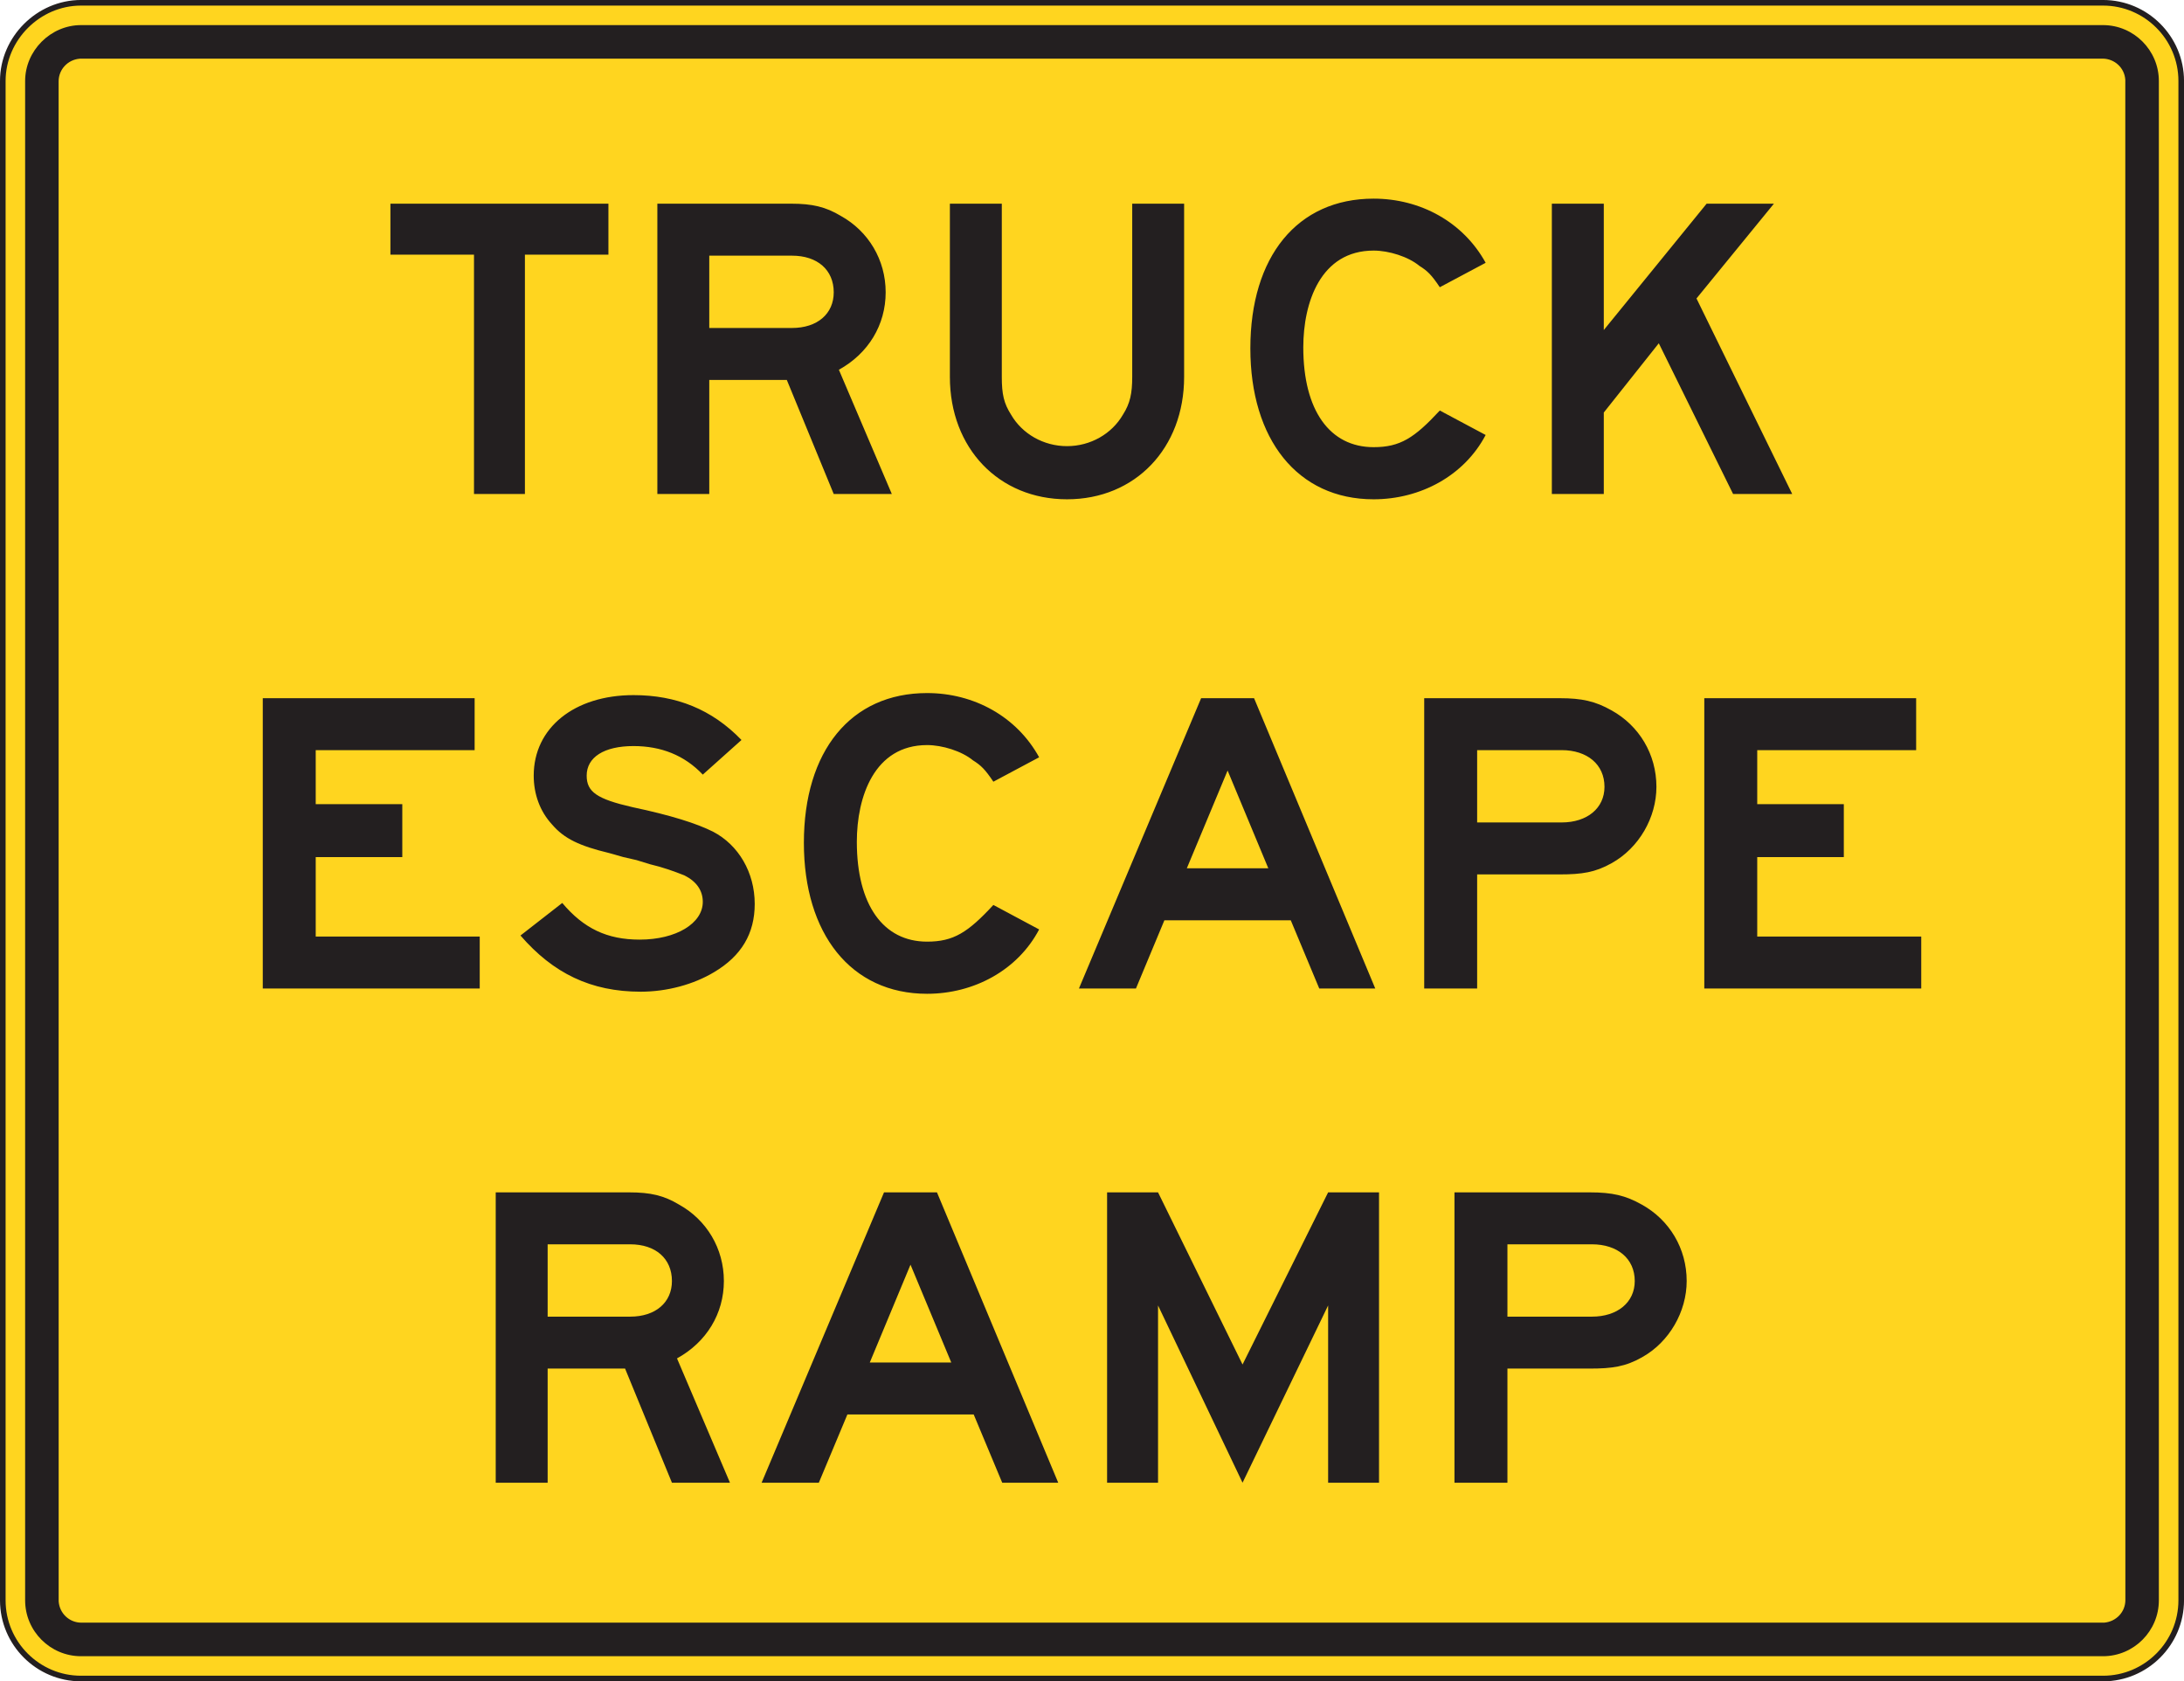 <?xml version="1.0" encoding="UTF-8"?>
<svg xmlns="http://www.w3.org/2000/svg" xmlns:xlink="http://www.w3.org/1999/xlink" width="584.67pt" height="450.05pt" viewBox="0 0 584.67 450.05" version="1.1">
<g id="surface1">
<path style=" stroke:none;fill-rule:nonzero;fill:rgb(100%,83.528%,12.157%);fill-opacity:1;" d="M 21.684 0.746 L 563 0.746 C 574.523 0.746 583.926 10.145 583.926 21.68 L 583.926 428.363 C 583.926 439.891 574.523 449.301 563 449.301 L 21.684 449.301 C 10.145 449.301 0.75 439.891 0.75 428.363 L 0.75 21.68 C 0.75 10.297 10.285 0.746 21.684 0.746 "/>
<path style="fill:none;stroke-width:15;stroke-linecap:butt;stroke-linejoin:miter;stroke:rgb(13.699%,12.199%,12.5%);stroke-opacity:1;stroke-miterlimit:4;" d="M 216.836 4493.039 L 5630 4493.039 C 5745.234 4493.039 5839.258 4399.055 5839.258 4283.703 L 5839.258 216.867 C 5839.258 101.594 5745.234 7.492 5630 7.492 L 216.836 7.492 C 101.445 7.492 7.5 101.594 7.5 216.867 L 7.5 4283.703 C 7.5 4397.531 102.852 4493.039 216.836 4493.039 " transform="matrix(0.1,0,0,-0.1,0,450.05)"/>
<path style=" stroke:none;fill-rule:evenodd;fill:rgb(13.699%,12.199%,12.5%);fill-opacity:1;" d="M 21.699 6.719 L 562.984 6.719 C 571.219 6.719 577.941 13.449 577.941 21.691 L 577.941 428.363 C 577.941 436.602 571.219 443.328 562.984 443.328 L 21.699 443.328 C 13.449 443.328 6.727 436.602 6.727 428.363 L 6.727 21.691 C 6.727 13.555 13.543 6.719 21.699 6.719 "/>
<path style=" stroke:none;fill-rule:evenodd;fill:rgb(100%,83.528%,12.157%);fill-opacity:1;" d="M 562.863 15.695 C 566.07 15.695 568.766 18.152 568.957 21.383 L 568.977 428.25 C 568.996 431.469 566.527 434.078 563.293 434.344 L 21.805 434.344 C 18.586 434.363 15.949 431.883 15.707 428.676 L 15.695 21.797 C 15.684 18.578 18.168 15.957 21.375 15.707 L 562.863 15.695 "/>
<path style=" stroke:none;fill-rule:evenodd;fill:rgb(13.699%,12.199%,12.5%);fill-opacity:1;" d="M 162.879 68.164 L 162.879 54.52 L 104.52 54.52 L 104.52 68.164 L 126.891 68.164 L 126.891 132.234 L 140.523 132.234 L 140.523 68.164 Z M 238.746 132.234 L 224.574 98.973 C 232.465 94.617 237.098 86.973 237.098 78.246 C 237.098 69.52 232.465 61.895 225.109 57.801 C 221.016 55.352 217.473 54.52 211.738 54.52 L 175.977 54.52 L 175.977 132.234 L 189.875 132.234 L 189.875 101.707 L 210.637 101.707 L 223.195 132.234 Z M 223.195 78.246 C 223.195 83.973 218.848 87.793 212.012 87.793 L 189.875 87.793 L 189.875 68.434 L 212.012 68.434 C 218.848 68.434 223.195 72.258 223.195 78.246 Z M 316.996 100.887 L 316.996 54.52 L 303.102 54.52 L 303.102 100.887 C 303.102 105.246 302.547 107.969 300.633 110.969 C 297.648 116.148 291.914 119.422 285.645 119.422 C 279.375 119.422 273.641 116.148 270.652 110.969 C 268.742 107.969 268.188 105.516 268.188 100.887 L 268.188 54.52 L 254.289 54.52 L 254.289 100.887 C 254.289 119.977 267.387 133.648 285.645 133.648 C 303.914 133.648 316.996 119.977 316.996 100.887 Z M 397.719 116.434 L 385.445 109.887 C 378.625 117.246 374.816 119.695 367.73 119.695 C 356 119.695 348.898 109.887 348.898 92.98 C 348.898 80.973 353.523 67.074 367.73 67.074 C 371.812 67.074 376.992 68.691 379.984 71.168 C 382.164 72.52 383.254 73.613 385.445 76.883 L 397.719 70.344 C 391.723 59.434 380.27 53.172 367.73 53.172 C 347.273 53.172 334.727 68.691 334.727 93.254 C 334.727 117.516 347.273 133.648 367.73 133.648 C 380.27 133.648 391.996 127.332 397.719 116.434 Z M 479.789 132.234 L 454.16 79.891 L 474.887 54.52 L 456.875 54.52 L 429.344 88.34 L 429.344 54.52 L 415.438 54.52 L 415.438 132.234 L 429.344 132.234 L 429.344 110.426 L 444.07 91.887 L 463.961 132.234 L 479.789 132.234 "/>
<path style=" stroke:none;fill-rule:evenodd;fill:rgb(13.699%,12.199%,12.5%);fill-opacity:1;" d="M 128.426 264.605 L 128.426 250.695 L 84.52 250.695 L 84.52 229.418 L 107.695 229.418 L 107.695 215.246 L 84.52 215.246 L 84.52 200.793 L 127.062 200.793 L 127.062 186.891 L 70.344 186.891 L 70.344 264.605 Z M 202.043 241.965 C 202.043 233.508 197.691 226.16 190.875 222.613 C 186.516 220.43 179.691 218.246 169.332 216.059 C 159.797 213.879 157.055 211.969 157.055 207.617 C 157.055 202.707 161.691 199.703 169.598 199.703 C 176.973 199.703 183.238 202.16 188.141 207.344 L 198.5 198.074 C 190.598 189.883 181.051 186.066 169.598 186.066 C 153.781 186.066 142.879 194.793 142.879 207.617 C 142.879 212.512 144.512 217.152 147.785 220.691 C 151.066 224.523 155.156 226.426 163.059 228.336 L 166.879 229.418 L 170.418 230.23 L 173.965 231.324 C 177.504 232.152 180.52 233.25 183.238 234.328 C 186.516 235.973 188.141 238.418 188.141 241.418 C 188.141 247.145 181.051 251.512 171.238 251.512 C 162.508 251.512 156.246 248.512 150.52 241.699 L 139.336 250.414 C 148.07 260.508 158.152 265.453 171.512 265.453 C 178.598 265.453 185.688 263.504 191.148 260.234 C 198.5 255.871 202.043 249.879 202.043 241.965 Z M 278.184 248.789 L 265.93 242.234 C 259.102 249.609 255.273 252.055 248.188 252.055 C 236.473 252.055 229.379 242.234 229.379 225.328 C 229.379 213.336 234.012 199.438 248.188 199.438 C 252.285 199.438 257.465 201.062 260.465 203.52 C 262.648 204.887 263.742 205.977 265.93 209.242 L 278.184 202.707 C 272.195 191.805 260.738 185.516 248.188 185.516 C 227.73 185.516 215.203 201.062 215.203 225.605 C 215.203 249.879 227.73 266.012 248.188 266.012 C 260.738 266.012 272.457 259.691 278.184 248.789 Z M 368.168 264.605 L 335.723 186.891 L 321.547 186.891 L 288.836 264.605 L 304.098 264.605 L 311.715 246.336 L 345.547 246.336 L 353.176 264.605 Z M 339.531 232.414 L 317.723 232.414 L 328.637 206.254 Z M 443.434 210.613 C 443.434 201.887 438.801 194.238 431.426 190.152 C 427.082 187.703 423.52 186.891 417.523 186.891 L 381.27 186.891 L 381.27 264.605 L 395.441 264.605 L 395.441 234.059 L 417.523 234.059 C 423.52 234.059 427.082 233.508 431.426 231.059 C 438.801 226.973 443.434 218.793 443.434 210.613 Z M 429.531 210.613 C 429.531 216.332 424.898 220.148 418.07 220.148 L 395.441 220.148 L 395.441 200.793 L 418.07 200.793 C 424.898 200.793 429.531 204.609 429.531 210.613 Z M 514.328 264.605 L 514.328 250.695 L 470.422 250.695 L 470.422 229.418 L 493.602 229.418 L 493.602 215.246 L 470.422 215.246 L 470.422 200.793 L 512.965 200.793 L 512.965 186.891 L 456.25 186.891 L 456.25 264.605 L 514.328 264.605 "/>
<path style=" stroke:none;fill-rule:evenodd;fill:rgb(13.699%,12.199%,12.5%);fill-opacity:1;" d="M 195.414 396.883 L 181.238 363.613 C 189.152 359.25 193.785 351.609 193.785 342.898 C 193.785 334.164 189.152 326.531 181.793 322.445 C 177.699 319.988 174.152 319.168 168.426 319.168 L 132.707 319.168 L 132.707 396.883 L 146.609 396.883 L 146.609 366.336 L 167.336 366.336 L 179.879 396.883 Z M 179.879 342.898 C 179.879 348.617 175.516 352.434 168.699 352.434 L 146.609 352.434 L 146.609 333.07 L 168.699 333.07 C 175.516 333.07 179.879 336.887 179.879 342.898 Z M 283.293 396.883 L 250.832 319.168 L 236.656 319.168 L 203.891 396.883 L 219.207 396.883 L 226.852 378.617 L 260.664 378.617 L 268.297 396.883 Z M 254.664 364.715 L 232.844 364.715 L 243.746 338.523 Z M 369.176 396.883 L 369.176 319.168 L 355.547 319.168 L 332.637 365.242 L 310.016 319.168 L 296.375 319.168 L 296.375 396.883 L 310.016 396.883 L 310.016 349.438 L 332.637 396.883 L 355.547 349.438 L 355.547 396.883 Z M 451.535 342.898 C 451.535 334.164 446.906 326.531 439.527 322.445 C 435.16 319.988 431.621 319.168 425.621 319.168 L 389.371 319.168 L 389.371 396.883 L 403.547 396.883 L 403.547 366.336 L 425.621 366.336 C 431.621 366.336 435.16 365.805 439.527 363.34 C 446.906 359.25 451.535 351.07 451.535 342.898 Z M 437.633 342.898 C 437.633 348.617 432.992 352.434 426.176 352.434 L 403.547 352.434 L 403.547 333.07 L 426.176 333.07 C 432.992 333.07 437.633 336.887 437.633 342.898 "/>
</g>
</svg>
